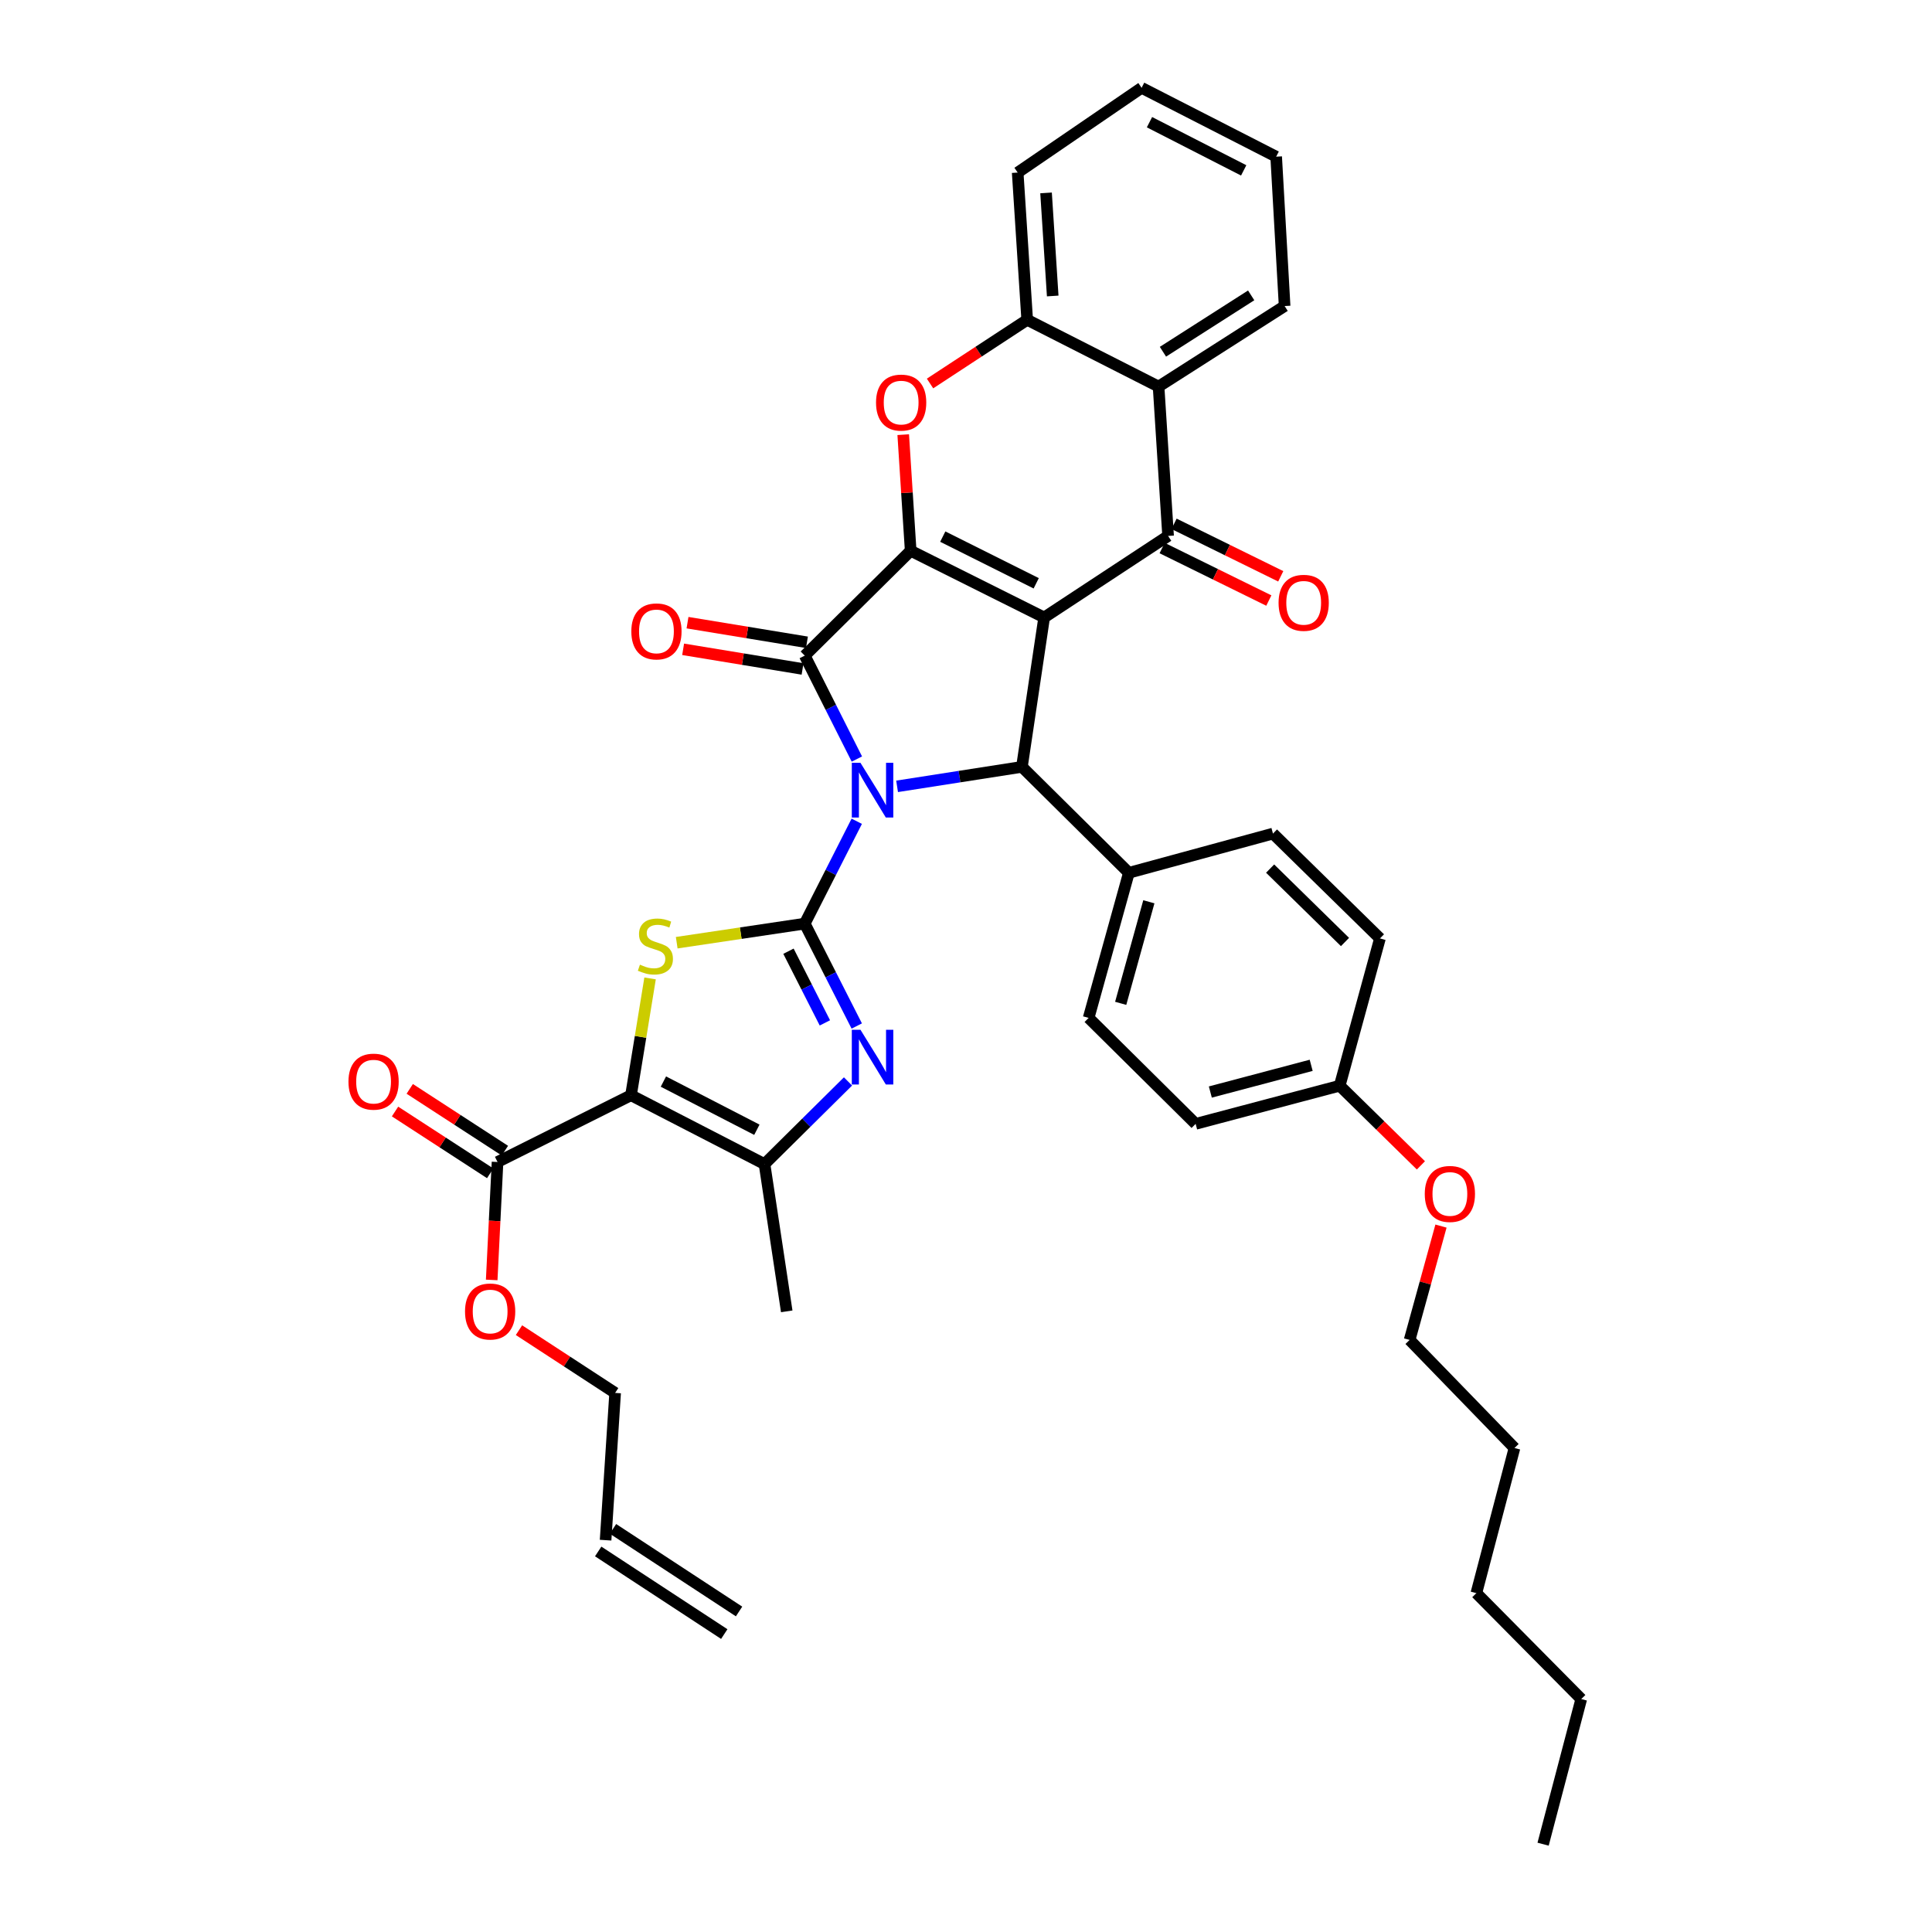 <?xml version='1.0' encoding='iso-8859-1'?>
<svg version='1.1' baseProfile='full'
              xmlns='http://www.w3.org/2000/svg'
                      xmlns:rdkit='http://www.rdkit.org/xml'
                      xmlns:xlink='http://www.w3.org/1999/xlink'
                  xml:space='preserve'
width='1000px' height='1000px' viewBox='0 0 1000 1000'>
<!-- END OF HEADER -->
<rect style='opacity:1.0;fill:#FFFFFF;stroke:none' width='1000' height='1000' x='0' y='0'> </rect>
<path class='bond-1' d='M 443.455,425.087 L 429.996,451.576' style='fill:none;fill-rule:evenodd;stroke:#0000FF;stroke-width:6px;stroke-linecap:butt;stroke-linejoin:miter;stroke-opacity:1' />
<path class='bond-1' d='M 429.996,451.576 L 416.537,478.065' style='fill:none;fill-rule:evenodd;stroke:#000000;stroke-width:6px;stroke-linecap:butt;stroke-linejoin:miter;stroke-opacity:1' />
<path class='bond-3' d='M 443.515,392.88 L 430.026,366.114' style='fill:none;fill-rule:evenodd;stroke:#0000FF;stroke-width:6px;stroke-linecap:butt;stroke-linejoin:miter;stroke-opacity:1' />
<path class='bond-3' d='M 430.026,366.114 L 416.537,339.348' style='fill:none;fill-rule:evenodd;stroke:#000000;stroke-width:6px;stroke-linecap:butt;stroke-linejoin:miter;stroke-opacity:1' />
<path class='bond-5' d='M 464.33,407.01 L 496.638,401.971' style='fill:none;fill-rule:evenodd;stroke:#0000FF;stroke-width:6px;stroke-linecap:butt;stroke-linejoin:miter;stroke-opacity:1' />
<path class='bond-5' d='M 496.638,401.971 L 528.947,396.931' style='fill:none;fill-rule:evenodd;stroke:#000000;stroke-width:6px;stroke-linecap:butt;stroke-linejoin:miter;stroke-opacity:1' />
<path class='bond-0' d='M 540.454,319.603 L 528.947,396.931' style='fill:none;fill-rule:evenodd;stroke:#000000;stroke-width:6px;stroke-linecap:butt;stroke-linejoin:miter;stroke-opacity:1' />
<path class='bond-7' d='M 540.454,319.603 L 604.606,277.402' style='fill:none;fill-rule:evenodd;stroke:#000000;stroke-width:6px;stroke-linecap:butt;stroke-linejoin:miter;stroke-opacity:1' />
<path class='bond-38' d='M 540.454,319.603 L 471.364,285.073' style='fill:none;fill-rule:evenodd;stroke:#000000;stroke-width:6px;stroke-linecap:butt;stroke-linejoin:miter;stroke-opacity:1' />
<path class='bond-38' d='M 536.339,301.921 L 487.976,277.751' style='fill:none;fill-rule:evenodd;stroke:#000000;stroke-width:6px;stroke-linecap:butt;stroke-linejoin:miter;stroke-opacity:1' />
<path class='bond-6' d='M 416.537,478.065 L 383.402,483.004' style='fill:none;fill-rule:evenodd;stroke:#000000;stroke-width:6px;stroke-linecap:butt;stroke-linejoin:miter;stroke-opacity:1' />
<path class='bond-6' d='M 383.402,483.004 L 350.266,487.943' style='fill:none;fill-rule:evenodd;stroke:#CCCC00;stroke-width:6px;stroke-linecap:butt;stroke-linejoin:miter;stroke-opacity:1' />
<path class='bond-8' d='M 416.537,478.065 L 429.997,504.565' style='fill:none;fill-rule:evenodd;stroke:#000000;stroke-width:6px;stroke-linecap:butt;stroke-linejoin:miter;stroke-opacity:1' />
<path class='bond-8' d='M 429.997,504.565 L 443.458,531.065' style='fill:none;fill-rule:evenodd;stroke:#0000FF;stroke-width:6px;stroke-linecap:butt;stroke-linejoin:miter;stroke-opacity:1' />
<path class='bond-8' d='M 408.114,492.344 L 417.536,510.894' style='fill:none;fill-rule:evenodd;stroke:#000000;stroke-width:6px;stroke-linecap:butt;stroke-linejoin:miter;stroke-opacity:1' />
<path class='bond-8' d='M 417.536,510.894 L 426.958,529.445' style='fill:none;fill-rule:evenodd;stroke:#0000FF;stroke-width:6px;stroke-linecap:butt;stroke-linejoin:miter;stroke-opacity:1' />
<path class='bond-2' d='M 471.364,285.073 L 416.537,339.348' style='fill:none;fill-rule:evenodd;stroke:#000000;stroke-width:6px;stroke-linecap:butt;stroke-linejoin:miter;stroke-opacity:1' />
<path class='bond-9' d='M 471.364,285.073 L 469.434,255.026' style='fill:none;fill-rule:evenodd;stroke:#000000;stroke-width:6px;stroke-linecap:butt;stroke-linejoin:miter;stroke-opacity:1' />
<path class='bond-9' d='M 469.434,255.026 L 467.505,224.979' style='fill:none;fill-rule:evenodd;stroke:#FF0000;stroke-width:6px;stroke-linecap:butt;stroke-linejoin:miter;stroke-opacity:1' />
<path class='bond-15' d='M 417.671,332.453 L 386.762,327.372' style='fill:none;fill-rule:evenodd;stroke:#000000;stroke-width:6px;stroke-linecap:butt;stroke-linejoin:miter;stroke-opacity:1' />
<path class='bond-15' d='M 386.762,327.372 L 355.854,322.292' style='fill:none;fill-rule:evenodd;stroke:#FF0000;stroke-width:6px;stroke-linecap:butt;stroke-linejoin:miter;stroke-opacity:1' />
<path class='bond-15' d='M 415.404,346.244 L 384.495,341.164' style='fill:none;fill-rule:evenodd;stroke:#000000;stroke-width:6px;stroke-linecap:butt;stroke-linejoin:miter;stroke-opacity:1' />
<path class='bond-15' d='M 384.495,341.164 L 353.587,336.083' style='fill:none;fill-rule:evenodd;stroke:#FF0000;stroke-width:6px;stroke-linecap:butt;stroke-linejoin:miter;stroke-opacity:1' />
<path class='bond-4' d='M 326.607,566.901 L 331.544,536.663' style='fill:none;fill-rule:evenodd;stroke:#000000;stroke-width:6px;stroke-linecap:butt;stroke-linejoin:miter;stroke-opacity:1' />
<path class='bond-4' d='M 331.544,536.663 L 336.482,506.426' style='fill:none;fill-rule:evenodd;stroke:#CCCC00;stroke-width:6px;stroke-linecap:butt;stroke-linejoin:miter;stroke-opacity:1' />
<path class='bond-13' d='M 326.607,566.901 L 257.524,601.446' style='fill:none;fill-rule:evenodd;stroke:#000000;stroke-width:6px;stroke-linecap:butt;stroke-linejoin:miter;stroke-opacity:1' />
<path class='bond-39' d='M 326.607,566.901 L 395.712,602.525' style='fill:none;fill-rule:evenodd;stroke:#000000;stroke-width:6px;stroke-linecap:butt;stroke-linejoin:miter;stroke-opacity:1' />
<path class='bond-39' d='M 343.377,559.821 L 391.751,584.758' style='fill:none;fill-rule:evenodd;stroke:#000000;stroke-width:6px;stroke-linecap:butt;stroke-linejoin:miter;stroke-opacity:1' />
<path class='bond-14' d='M 528.947,396.931 L 584.301,451.758' style='fill:none;fill-rule:evenodd;stroke:#000000;stroke-width:6px;stroke-linecap:butt;stroke-linejoin:miter;stroke-opacity:1' />
<path class='bond-11' d='M 604.606,277.402 L 599.676,200.089' style='fill:none;fill-rule:evenodd;stroke:#000000;stroke-width:6px;stroke-linecap:butt;stroke-linejoin:miter;stroke-opacity:1' />
<path class='bond-16' d='M 601.521,283.672 L 629.132,297.257' style='fill:none;fill-rule:evenodd;stroke:#000000;stroke-width:6px;stroke-linecap:butt;stroke-linejoin:miter;stroke-opacity:1' />
<path class='bond-16' d='M 629.132,297.257 L 656.743,310.843' style='fill:none;fill-rule:evenodd;stroke:#FF0000;stroke-width:6px;stroke-linecap:butt;stroke-linejoin:miter;stroke-opacity:1' />
<path class='bond-16' d='M 607.691,271.131 L 635.302,284.717' style='fill:none;fill-rule:evenodd;stroke:#000000;stroke-width:6px;stroke-linecap:butt;stroke-linejoin:miter;stroke-opacity:1' />
<path class='bond-16' d='M 635.302,284.717 L 662.913,298.302' style='fill:none;fill-rule:evenodd;stroke:#FF0000;stroke-width:6px;stroke-linecap:butt;stroke-linejoin:miter;stroke-opacity:1' />
<path class='bond-10' d='M 438.927,559.743 L 417.32,581.134' style='fill:none;fill-rule:evenodd;stroke:#0000FF;stroke-width:6px;stroke-linecap:butt;stroke-linejoin:miter;stroke-opacity:1' />
<path class='bond-10' d='M 417.32,581.134 L 395.712,602.525' style='fill:none;fill-rule:evenodd;stroke:#000000;stroke-width:6px;stroke-linecap:butt;stroke-linejoin:miter;stroke-opacity:1' />
<path class='bond-12' d='M 481.383,198.497 L 506.528,182.016' style='fill:none;fill-rule:evenodd;stroke:#FF0000;stroke-width:6px;stroke-linecap:butt;stroke-linejoin:miter;stroke-opacity:1' />
<path class='bond-12' d='M 506.528,182.016 L 531.672,165.536' style='fill:none;fill-rule:evenodd;stroke:#000000;stroke-width:6px;stroke-linecap:butt;stroke-linejoin:miter;stroke-opacity:1' />
<path class='bond-26' d='M 395.712,602.525 L 407.212,678.751' style='fill:none;fill-rule:evenodd;stroke:#000000;stroke-width:6px;stroke-linecap:butt;stroke-linejoin:miter;stroke-opacity:1' />
<path class='bond-27' d='M 599.676,200.089 L 664.915,158.408' style='fill:none;fill-rule:evenodd;stroke:#000000;stroke-width:6px;stroke-linecap:butt;stroke-linejoin:miter;stroke-opacity:1' />
<path class='bond-27' d='M 601.937,182.059 L 647.604,152.882' style='fill:none;fill-rule:evenodd;stroke:#000000;stroke-width:6px;stroke-linecap:butt;stroke-linejoin:miter;stroke-opacity:1' />
<path class='bond-41' d='M 599.676,200.089 L 531.672,165.536' style='fill:none;fill-rule:evenodd;stroke:#000000;stroke-width:6px;stroke-linecap:butt;stroke-linejoin:miter;stroke-opacity:1' />
<path class='bond-28' d='M 531.672,165.536 L 526.75,89.317' style='fill:none;fill-rule:evenodd;stroke:#000000;stroke-width:6px;stroke-linecap:butt;stroke-linejoin:miter;stroke-opacity:1' />
<path class='bond-28' d='M 544.881,153.202 L 541.435,99.849' style='fill:none;fill-rule:evenodd;stroke:#000000;stroke-width:6px;stroke-linecap:butt;stroke-linejoin:miter;stroke-opacity:1' />
<path class='bond-17' d='M 261.331,595.585 L 236.707,579.592' style='fill:none;fill-rule:evenodd;stroke:#000000;stroke-width:6px;stroke-linecap:butt;stroke-linejoin:miter;stroke-opacity:1' />
<path class='bond-17' d='M 236.707,579.592 L 212.084,563.598' style='fill:none;fill-rule:evenodd;stroke:#FF0000;stroke-width:6px;stroke-linecap:butt;stroke-linejoin:miter;stroke-opacity:1' />
<path class='bond-17' d='M 253.718,607.306 L 229.094,591.313' style='fill:none;fill-rule:evenodd;stroke:#000000;stroke-width:6px;stroke-linecap:butt;stroke-linejoin:miter;stroke-opacity:1' />
<path class='bond-17' d='M 229.094,591.313 L 204.471,575.319' style='fill:none;fill-rule:evenodd;stroke:#FF0000;stroke-width:6px;stroke-linecap:butt;stroke-linejoin:miter;stroke-opacity:1' />
<path class='bond-22' d='M 257.524,601.446 L 256.013,631.971' style='fill:none;fill-rule:evenodd;stroke:#000000;stroke-width:6px;stroke-linecap:butt;stroke-linejoin:miter;stroke-opacity:1' />
<path class='bond-22' d='M 256.013,631.971 L 254.501,662.496' style='fill:none;fill-rule:evenodd;stroke:#FF0000;stroke-width:6px;stroke-linecap:butt;stroke-linejoin:miter;stroke-opacity:1' />
<path class='bond-18' d='M 584.301,451.758 L 563.477,526.858' style='fill:none;fill-rule:evenodd;stroke:#000000;stroke-width:6px;stroke-linecap:butt;stroke-linejoin:miter;stroke-opacity:1' />
<path class='bond-18' d='M 594.646,466.758 L 580.069,519.328' style='fill:none;fill-rule:evenodd;stroke:#000000;stroke-width:6px;stroke-linecap:butt;stroke-linejoin:miter;stroke-opacity:1' />
<path class='bond-19' d='M 584.301,451.758 L 658.889,431.461' style='fill:none;fill-rule:evenodd;stroke:#000000;stroke-width:6px;stroke-linecap:butt;stroke-linejoin:miter;stroke-opacity:1' />
<path class='bond-24' d='M 563.477,526.858 L 618.862,581.708' style='fill:none;fill-rule:evenodd;stroke:#000000;stroke-width:6px;stroke-linecap:butt;stroke-linejoin:miter;stroke-opacity:1' />
<path class='bond-25' d='M 658.889,431.461 L 714.259,485.736' style='fill:none;fill-rule:evenodd;stroke:#000000;stroke-width:6px;stroke-linecap:butt;stroke-linejoin:miter;stroke-opacity:1' />
<path class='bond-25' d='M 657.411,449.583 L 696.17,487.576' style='fill:none;fill-rule:evenodd;stroke:#000000;stroke-width:6px;stroke-linecap:butt;stroke-linejoin:miter;stroke-opacity:1' />
<path class='bond-20' d='M 313.453,797.186 L 318.392,720.968' style='fill:none;fill-rule:evenodd;stroke:#000000;stroke-width:6px;stroke-linecap:butt;stroke-linejoin:miter;stroke-opacity:1' />
<path class='bond-21' d='M 309.623,803.031 L 374.878,845.791' style='fill:none;fill-rule:evenodd;stroke:#000000;stroke-width:6px;stroke-linecap:butt;stroke-linejoin:miter;stroke-opacity:1' />
<path class='bond-21' d='M 317.283,791.341 L 382.538,834.101' style='fill:none;fill-rule:evenodd;stroke:#000000;stroke-width:6px;stroke-linecap:butt;stroke-linejoin:miter;stroke-opacity:1' />
<path class='bond-30' d='M 268.627,688.494 L 293.51,704.731' style='fill:none;fill-rule:evenodd;stroke:#FF0000;stroke-width:6px;stroke-linecap:butt;stroke-linejoin:miter;stroke-opacity:1' />
<path class='bond-30' d='M 293.51,704.731 L 318.392,720.968' style='fill:none;fill-rule:evenodd;stroke:#000000;stroke-width:6px;stroke-linecap:butt;stroke-linejoin:miter;stroke-opacity:1' />
<path class='bond-23' d='M 693.427,561.962 L 714.259,485.736' style='fill:none;fill-rule:evenodd;stroke:#000000;stroke-width:6px;stroke-linecap:butt;stroke-linejoin:miter;stroke-opacity:1' />
<path class='bond-29' d='M 693.427,561.962 L 714.444,582.576' style='fill:none;fill-rule:evenodd;stroke:#000000;stroke-width:6px;stroke-linecap:butt;stroke-linejoin:miter;stroke-opacity:1' />
<path class='bond-29' d='M 714.444,582.576 L 735.461,603.19' style='fill:none;fill-rule:evenodd;stroke:#FF0000;stroke-width:6px;stroke-linecap:butt;stroke-linejoin:miter;stroke-opacity:1' />
<path class='bond-40' d='M 693.427,561.962 L 618.862,581.708' style='fill:none;fill-rule:evenodd;stroke:#000000;stroke-width:6px;stroke-linecap:butt;stroke-linejoin:miter;stroke-opacity:1' />
<path class='bond-40' d='M 678.664,551.413 L 626.469,565.235' style='fill:none;fill-rule:evenodd;stroke:#000000;stroke-width:6px;stroke-linecap:butt;stroke-linejoin:miter;stroke-opacity:1' />
<path class='bond-35' d='M 664.915,158.408 L 660.543,81.094' style='fill:none;fill-rule:evenodd;stroke:#000000;stroke-width:6px;stroke-linecap:butt;stroke-linejoin:miter;stroke-opacity:1' />
<path class='bond-36' d='M 526.75,89.317 L 590.894,45.455' style='fill:none;fill-rule:evenodd;stroke:#000000;stroke-width:6px;stroke-linecap:butt;stroke-linejoin:miter;stroke-opacity:1' />
<path class='bond-31' d='M 745.852,634.621 L 737.735,664.086' style='fill:none;fill-rule:evenodd;stroke:#FF0000;stroke-width:6px;stroke-linecap:butt;stroke-linejoin:miter;stroke-opacity:1' />
<path class='bond-31' d='M 737.735,664.086 L 729.618,693.551' style='fill:none;fill-rule:evenodd;stroke:#000000;stroke-width:6px;stroke-linecap:butt;stroke-linejoin:miter;stroke-opacity:1' />
<path class='bond-32' d='M 729.618,693.551 L 783.893,749.488' style='fill:none;fill-rule:evenodd;stroke:#000000;stroke-width:6px;stroke-linecap:butt;stroke-linejoin:miter;stroke-opacity:1' />
<path class='bond-34' d='M 783.893,749.488 L 764.163,824.603' style='fill:none;fill-rule:evenodd;stroke:#000000;stroke-width:6px;stroke-linecap:butt;stroke-linejoin:miter;stroke-opacity:1' />
<path class='bond-33' d='M 818.454,879.43 L 764.163,824.603' style='fill:none;fill-rule:evenodd;stroke:#000000;stroke-width:6px;stroke-linecap:butt;stroke-linejoin:miter;stroke-opacity:1' />
<path class='bond-37' d='M 818.454,879.43 L 798.708,954.545' style='fill:none;fill-rule:evenodd;stroke:#000000;stroke-width:6px;stroke-linecap:butt;stroke-linejoin:miter;stroke-opacity:1' />
<path class='bond-42' d='M 660.543,81.094 L 590.894,45.455' style='fill:none;fill-rule:evenodd;stroke:#000000;stroke-width:6px;stroke-linecap:butt;stroke-linejoin:miter;stroke-opacity:1' />
<path class='bond-42' d='M 643.729,88.191 L 594.974,63.243' style='fill:none;fill-rule:evenodd;stroke:#000000;stroke-width:6px;stroke-linecap:butt;stroke-linejoin:miter;stroke-opacity:1' />
<path  class='atom-0' d='M 445.374 394.83
L 454.654 409.83
Q 455.574 411.31, 457.054 413.99
Q 458.534 416.67, 458.614 416.83
L 458.614 394.83
L 462.374 394.83
L 462.374 423.15
L 458.494 423.15
L 448.534 406.75
Q 447.374 404.83, 446.134 402.63
Q 444.934 400.43, 444.574 399.75
L 444.574 423.15
L 440.894 423.15
L 440.894 394.83
L 445.374 394.83
' fill='#0000FF'/>
<path  class='atom-7' d='M 331.232 499.308
Q 331.552 499.428, 332.872 499.988
Q 334.192 500.548, 335.632 500.908
Q 337.112 501.228, 338.552 501.228
Q 341.232 501.228, 342.792 499.948
Q 344.352 498.628, 344.352 496.348
Q 344.352 494.788, 343.552 493.828
Q 342.792 492.868, 341.592 492.348
Q 340.392 491.828, 338.392 491.228
Q 335.872 490.468, 334.352 489.748
Q 332.872 489.028, 331.792 487.508
Q 330.752 485.988, 330.752 483.428
Q 330.752 479.868, 333.152 477.668
Q 335.592 475.468, 340.392 475.468
Q 343.672 475.468, 347.392 477.028
L 346.472 480.108
Q 343.072 478.708, 340.512 478.708
Q 337.752 478.708, 336.232 479.868
Q 334.712 480.988, 334.752 482.948
Q 334.752 484.468, 335.512 485.388
Q 336.312 486.308, 337.432 486.828
Q 338.592 487.348, 340.512 487.948
Q 343.072 488.748, 344.592 489.548
Q 346.112 490.348, 347.192 491.988
Q 348.312 493.588, 348.312 496.348
Q 348.312 500.268, 345.672 502.388
Q 343.072 504.468, 338.712 504.468
Q 336.192 504.468, 334.272 503.908
Q 332.392 503.388, 330.152 502.468
L 331.232 499.308
' fill='#CCCC00'/>
<path  class='atom-9' d='M 445.374 533.003
L 454.654 548.003
Q 455.574 549.483, 457.054 552.163
Q 458.534 554.843, 458.614 555.003
L 458.614 533.003
L 462.374 533.003
L 462.374 561.323
L 458.494 561.323
L 448.534 544.923
Q 447.374 543.003, 446.134 540.803
Q 444.934 538.603, 444.574 537.923
L 444.574 561.323
L 440.894 561.323
L 440.894 533.003
L 445.374 533.003
' fill='#0000FF'/>
<path  class='atom-10' d='M 453.433 208.376
Q 453.433 201.576, 456.793 197.776
Q 460.153 193.976, 466.433 193.976
Q 472.713 193.976, 476.073 197.776
Q 479.433 201.576, 479.433 208.376
Q 479.433 215.256, 476.033 219.176
Q 472.633 223.056, 466.433 223.056
Q 460.193 223.056, 456.793 219.176
Q 453.433 215.296, 453.433 208.376
M 466.433 219.856
Q 470.753 219.856, 473.073 216.976
Q 475.433 214.056, 475.433 208.376
Q 475.433 202.816, 473.073 200.016
Q 470.753 197.176, 466.433 197.176
Q 462.113 197.176, 459.753 199.976
Q 457.433 202.776, 457.433 208.376
Q 457.433 214.096, 459.753 216.976
Q 462.113 219.856, 466.433 219.856
' fill='#FF0000'/>
<path  class='atom-16' d='M 326.776 326.811
Q 326.776 320.011, 330.136 316.211
Q 333.496 312.411, 339.776 312.411
Q 346.056 312.411, 349.416 316.211
Q 352.776 320.011, 352.776 326.811
Q 352.776 333.691, 349.376 337.611
Q 345.976 341.491, 339.776 341.491
Q 333.536 341.491, 330.136 337.611
Q 326.776 333.731, 326.776 326.811
M 339.776 338.291
Q 344.096 338.291, 346.416 335.411
Q 348.776 332.491, 348.776 326.811
Q 348.776 321.251, 346.416 318.451
Q 344.096 315.611, 339.776 315.611
Q 335.456 315.611, 333.096 318.411
Q 330.776 321.211, 330.776 326.811
Q 330.776 332.531, 333.096 335.411
Q 335.456 338.291, 339.776 338.291
' fill='#FF0000'/>
<path  class='atom-17' d='M 661.784 312.011
Q 661.784 305.211, 665.144 301.411
Q 668.504 297.611, 674.784 297.611
Q 681.064 297.611, 684.424 301.411
Q 687.784 305.211, 687.784 312.011
Q 687.784 318.891, 684.384 322.811
Q 680.984 326.691, 674.784 326.691
Q 668.544 326.691, 665.144 322.811
Q 661.784 318.931, 661.784 312.011
M 674.784 323.491
Q 679.104 323.491, 681.424 320.611
Q 683.784 317.691, 683.784 312.011
Q 683.784 306.451, 681.424 303.651
Q 679.104 300.811, 674.784 300.811
Q 670.464 300.811, 668.104 303.611
Q 665.784 306.411, 665.784 312.011
Q 665.784 317.731, 668.104 320.611
Q 670.464 323.491, 674.784 323.491
' fill='#FF0000'/>
<path  class='atom-18' d='M 180.364 559.853
Q 180.364 553.053, 183.724 549.253
Q 187.084 545.453, 193.364 545.453
Q 199.644 545.453, 203.004 549.253
Q 206.364 553.053, 206.364 559.853
Q 206.364 566.733, 202.964 570.653
Q 199.564 574.533, 193.364 574.533
Q 187.124 574.533, 183.724 570.653
Q 180.364 566.773, 180.364 559.853
M 193.364 571.333
Q 197.684 571.333, 200.004 568.453
Q 202.364 565.533, 202.364 559.853
Q 202.364 554.293, 200.004 551.493
Q 197.684 548.653, 193.364 548.653
Q 189.044 548.653, 186.684 551.453
Q 184.364 554.253, 184.364 559.853
Q 184.364 565.573, 186.684 568.453
Q 189.044 571.333, 193.364 571.333
' fill='#FF0000'/>
<path  class='atom-23' d='M 240.696 678.831
Q 240.696 672.031, 244.056 668.231
Q 247.416 664.431, 253.696 664.431
Q 259.976 664.431, 263.336 668.231
Q 266.696 672.031, 266.696 678.831
Q 266.696 685.711, 263.296 689.631
Q 259.896 693.511, 253.696 693.511
Q 247.456 693.511, 244.056 689.631
Q 240.696 685.751, 240.696 678.831
M 253.696 690.311
Q 258.016 690.311, 260.336 687.431
Q 262.696 684.511, 262.696 678.831
Q 262.696 673.271, 260.336 670.471
Q 258.016 667.631, 253.696 667.631
Q 249.376 667.631, 247.016 670.431
Q 244.696 673.231, 244.696 678.831
Q 244.696 684.551, 247.016 687.431
Q 249.376 690.311, 253.696 690.311
' fill='#FF0000'/>
<path  class='atom-30' d='M 737.458 617.979
Q 737.458 611.179, 740.818 607.379
Q 744.178 603.579, 750.458 603.579
Q 756.738 603.579, 760.098 607.379
Q 763.458 611.179, 763.458 617.979
Q 763.458 624.859, 760.058 628.779
Q 756.658 632.659, 750.458 632.659
Q 744.218 632.659, 740.818 628.779
Q 737.458 624.899, 737.458 617.979
M 750.458 629.459
Q 754.778 629.459, 757.098 626.579
Q 759.458 623.659, 759.458 617.979
Q 759.458 612.419, 757.098 609.619
Q 754.778 606.779, 750.458 606.779
Q 746.138 606.779, 743.778 609.579
Q 741.458 612.379, 741.458 617.979
Q 741.458 623.699, 743.778 626.579
Q 746.138 629.459, 750.458 629.459
' fill='#FF0000'/>
</svg>
